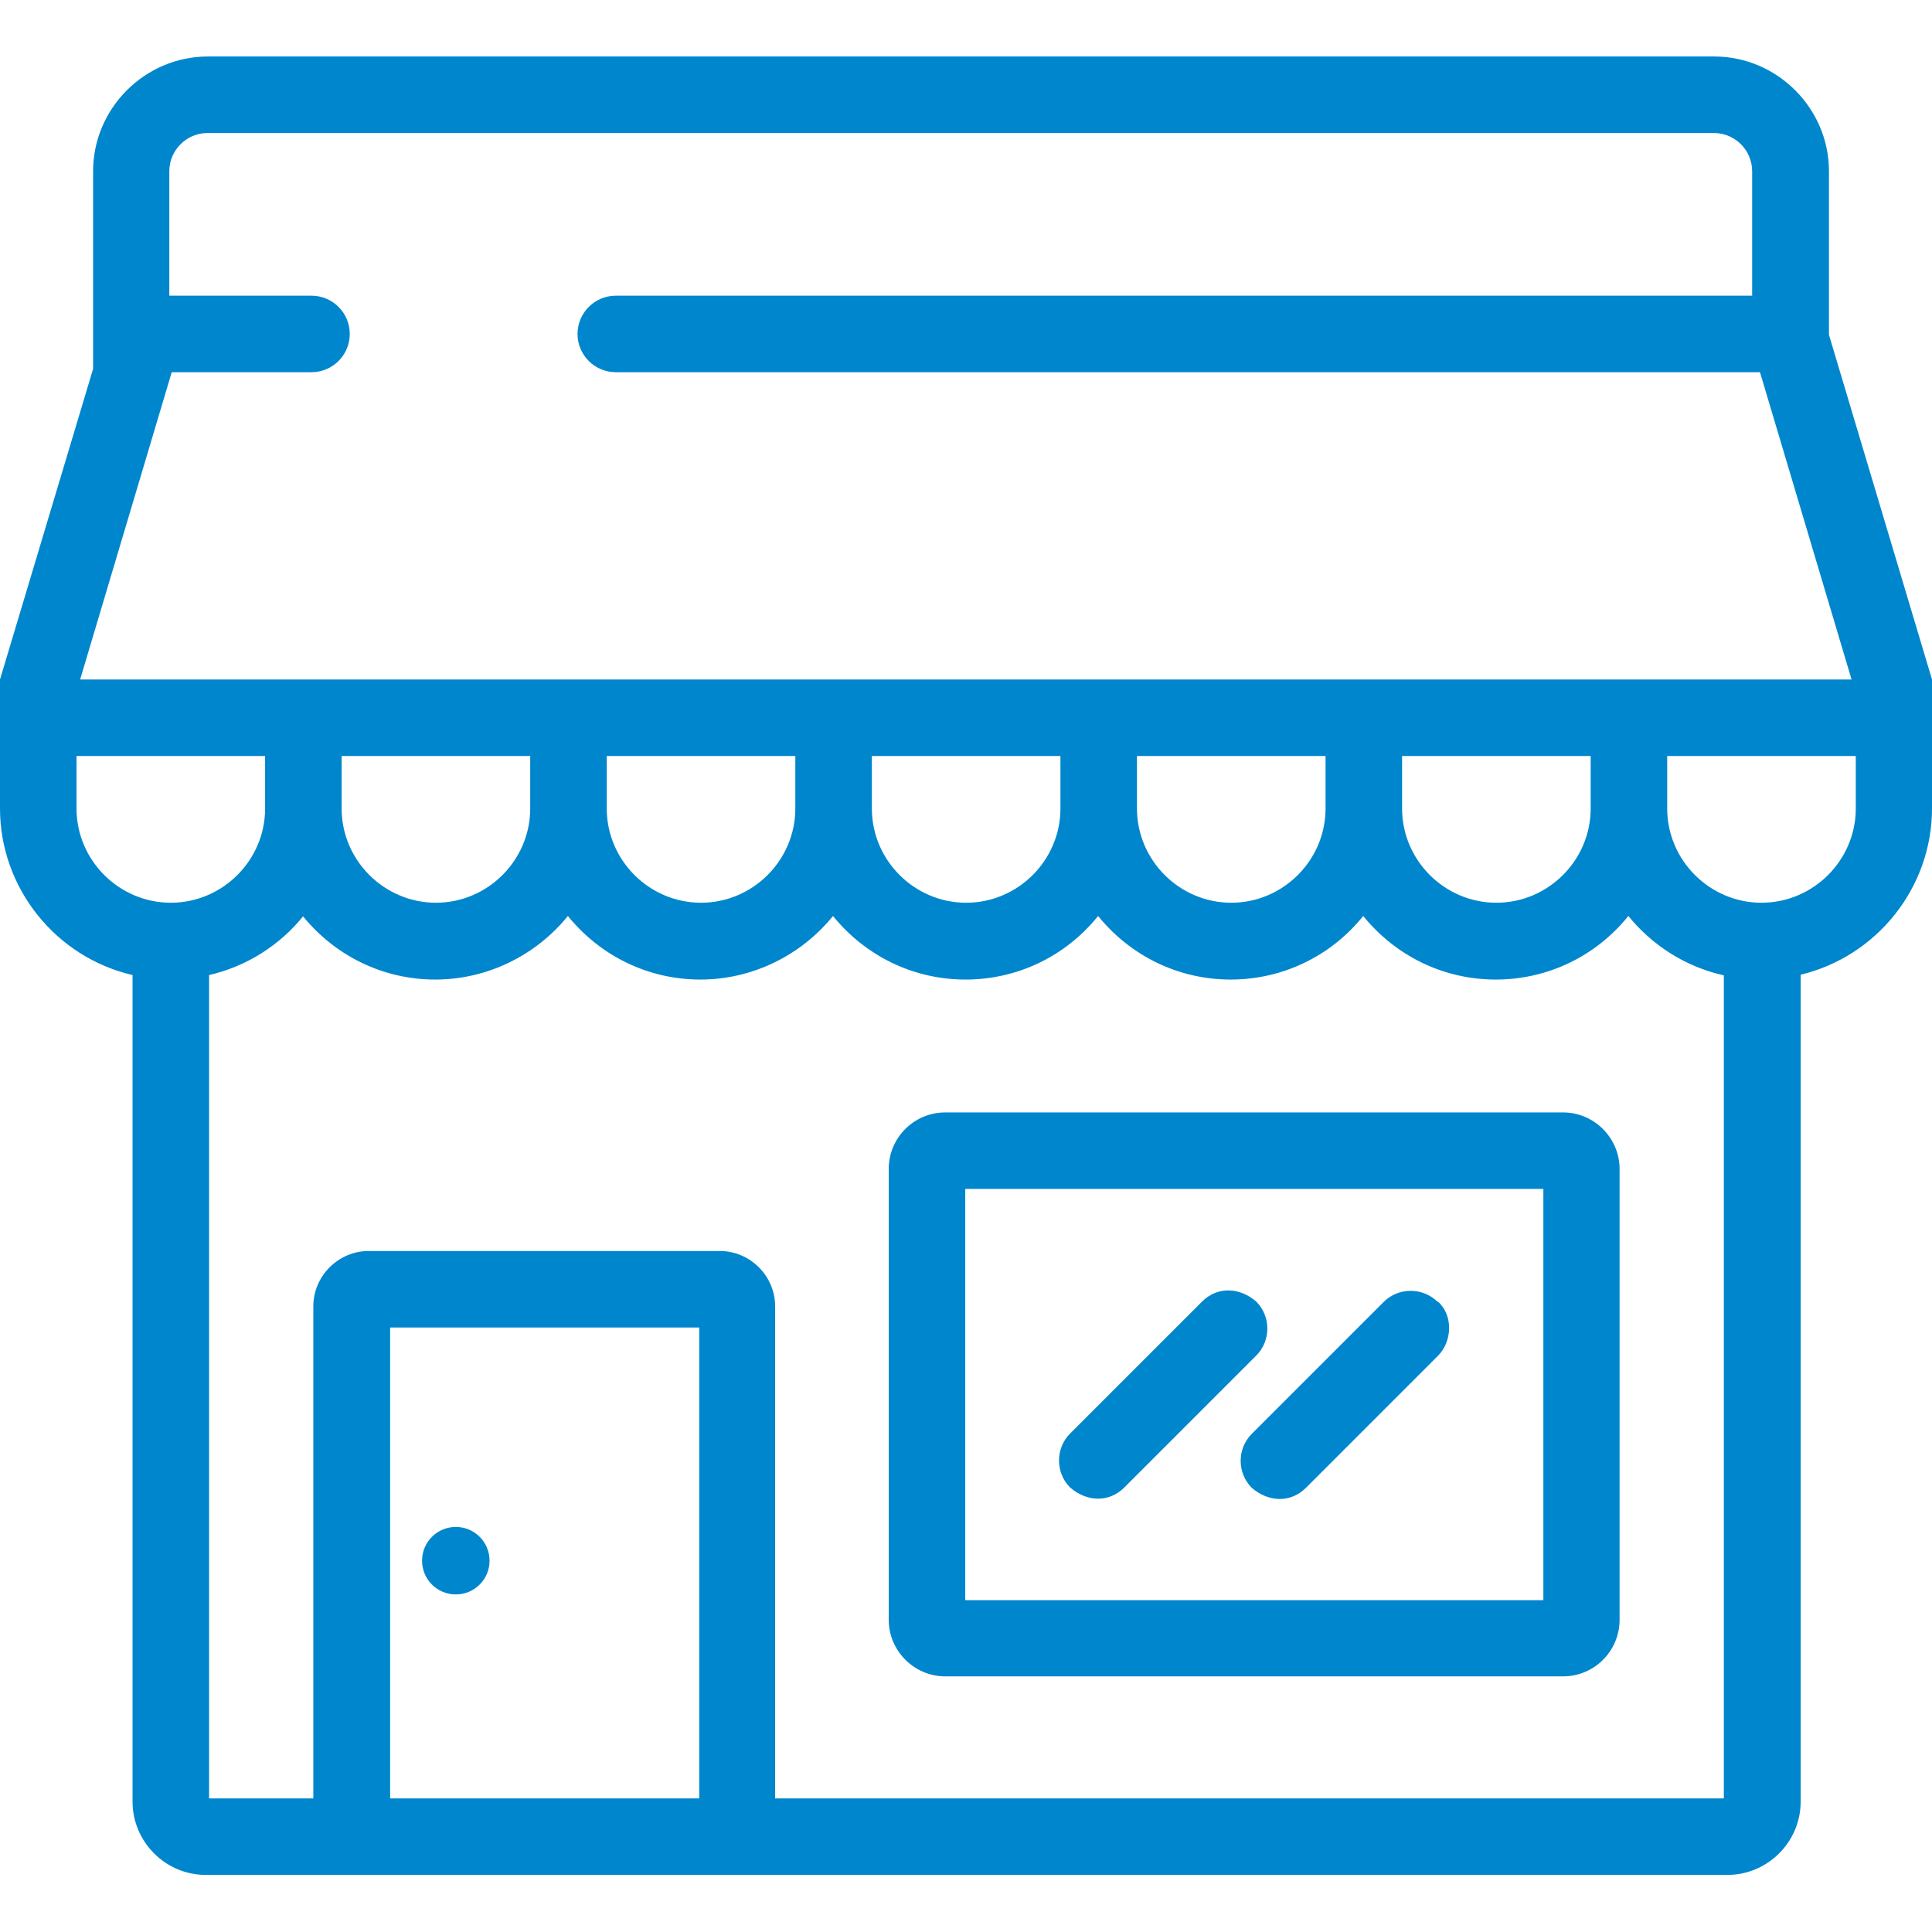 <?xml version="1.0" encoding="iso-8859-1"?>
<!-- Generator: Adobe Illustrator 16.0.0, SVG Export Plug-In . SVG Version: 6.00 Build 0)  -->
<!DOCTYPE svg PUBLIC "-//W3C//DTD SVG 1.1//EN" "http://www.w3.org/Graphics/SVG/1.1/DTD/svg11.dtd">
<svg height='100px' width='100px'  fill="#000000" xmlns="http://www.w3.org/2000/svg" xmlns:xlink="http://www.w3.org/1999/xlink" xml:space="preserve" style="shape-rendering:geometricPrecision;text-rendering:geometricPrecision;image-rendering:optimizeQuality;" viewBox="0 0 6.413 6.036" x="0px" y="0px" fill-rule="evenodd" clip-rule="evenodd"><defs><style type="text/css">
   
    .fil1 {fill:#0086CD}
    .fil0 {fill:#0086CD;fill-rule:nonzero}
   
  </style></defs><g><path class="fil0" d="M1.007 2.852c-0.079,0.098 -0.19,0.168 -0.313,0.196l0 2.733 0.346 0 0 -1.633c0,-0.101 0.083,-0.184 0.184,-0.184l1.165 0c0.101,0 0.184,0.083 0.184,0.184l0 1.633 3.149 0 0 -2.732c-0.126,-0.028 -0.236,-0.098 -0.317,-0.197 -0.107,0.133 -0.267,0.211 -0.44,0.211 -0.173,0 -0.332,-0.078 -0.44,-0.211 -0.107,0.133 -0.267,0.211 -0.44,0.211 -0.173,0 -0.332,-0.078 -0.44,-0.211 -0.107,0.133 -0.267,0.211 -0.44,0.211 -0.173,0 -0.332,-0.078 -0.44,-0.211 -0.107,0.132 -0.269,0.211 -0.44,0.211 -0.173,0 -0.332,-0.078 -0.44,-0.211 -0.107,0.132 -0.269,0.211 -0.44,0.211 -0.173,0 -0.332,-0.078 -0.44,-0.211zm0.027 -2.059c0.07,0 0.127,0.057 0.127,0.127 0,0.07 -0.057,0.127 -0.127,0.127l-0.464 0 -0.304 1.02c1.96,0 3.92,0 5.88,0l-0.304 -1.02c-1.312,0 -2.486,0 -3.798,0 -0.07,0 -0.127,-0.057 -0.127,-0.127 0,-0.07 0.057,-0.127 0.127,-0.127 1.304,0 2.468,0 3.772,0l0 -0.413c0,-0.07 -0.057,-0.127 -0.127,-0.127l-5 0c-0.07,0 -0.127,0.057 -0.127,0.127l0 0.413 0.471 0zm-0.725 0.243l0 -0.656c0,-0.209 0.172,-0.381 0.381,-0.381l5 0c0.209,0 0.381,0.172 0.381,0.381l0 0.543 0.342 1.144 0 0.428c0,0.263 -0.183,0.491 -0.436,0.552l0 2.745c0,0.134 -0.11,0.243 -0.243,0.243l-5.051 0c-0.134,0 -0.243,-0.11 -0.243,-0.243l0 -2.744c-0.255,-0.059 -0.44,-0.289 -0.44,-0.553l0 -0.428 0.309 -1.031zm0.986 4.745l1.026 0 0 -1.563 -1.026 0 0 1.563zm4.865 -3.286l0 -0.174 -0.626 0 0 0.174c0,0.172 0.141,0.313 0.313,0.313 0.172,0 0.313,-0.141 0.313,-0.313zm-0.88 0l0 -0.174 -0.626 0 0 0.174c0,0.172 0.141,0.313 0.313,0.313 0.172,0 0.313,-0.141 0.313,-0.313zm-0.88 0l0 -0.174 -0.626 0 0 0.174c0,0.172 0.141,0.313 0.313,0.313 0.172,0 0.313,-0.141 0.313,-0.313zm-0.88 0l0 -0.174 -0.626 0 0 0.174c0,0.172 0.141,0.313 0.313,0.313 0.172,0 0.313,-0.141 0.313,-0.313zm-0.88 0l0 -0.174 -0.626 0 0 0.174c0,0.172 0.141,0.313 0.313,0.313 0.172,0 0.313,-0.141 0.313,-0.313zm-0.88 0l0 -0.174 -0.626 0 0 0.174c0,0.172 0.141,0.313 0.313,0.313 0.172,0 0.313,-0.141 0.313,-0.313zm-0.88 0l0 -0.174 -0.626 0 0 0.174c0,0.172 0.141,0.313 0.313,0.313 0.172,0 0.313,-0.141 0.313,-0.313z"></path><path class="fil0" d="M3.138 3.504l2.05 0c0.104,0 0.188,0.085 0.188,0.188l0 1.496c0,0.104 -0.084,0.188 -0.188,0.188l-2.05 0c-0.104,0 -0.188,-0.085 -0.188,-0.188l0 -1.496c0,-0.104 0.084,-0.188 0.188,-0.188zm1.985 0.254l-1.919 0 0 1.365 1.919 0 0 -1.365z"></path><path class="fil1" d="M1.513 4.88c0.062,0 0.112,0.05 0.112,0.112 0,0.062 -0.05,0.112 -0.112,0.112 -0.062,0 -0.112,-0.05 -0.112,-0.112 0,-0.062 0.05,-0.112 0.112,-0.112z"></path><path class="fil1" d="M4.17 4.132c0.049,0.049 0.049,0.13 0,0.179l-0.438 0.438c-0.052,0.052 -0.126,0.047 -0.18,-0 -0.049,-0.049 -0.049,-0.13 0,-0.179l0.438 -0.438c0.052,-0.052 0.126,-0.047 0.18,0z"></path><path class="fil1" d="M4.773 4.132c0.051,0.045 0.048,0.132 0,0.18l-0.438 0.438c-0.052,0.052 -0.126,0.047 -0.18,0 -0.049,-0.049 -0.049,-0.13 0,-0.179l0.438 -0.438c0.049,-0.049 0.13,-0.049 0.179,-0z"></path></g></svg>